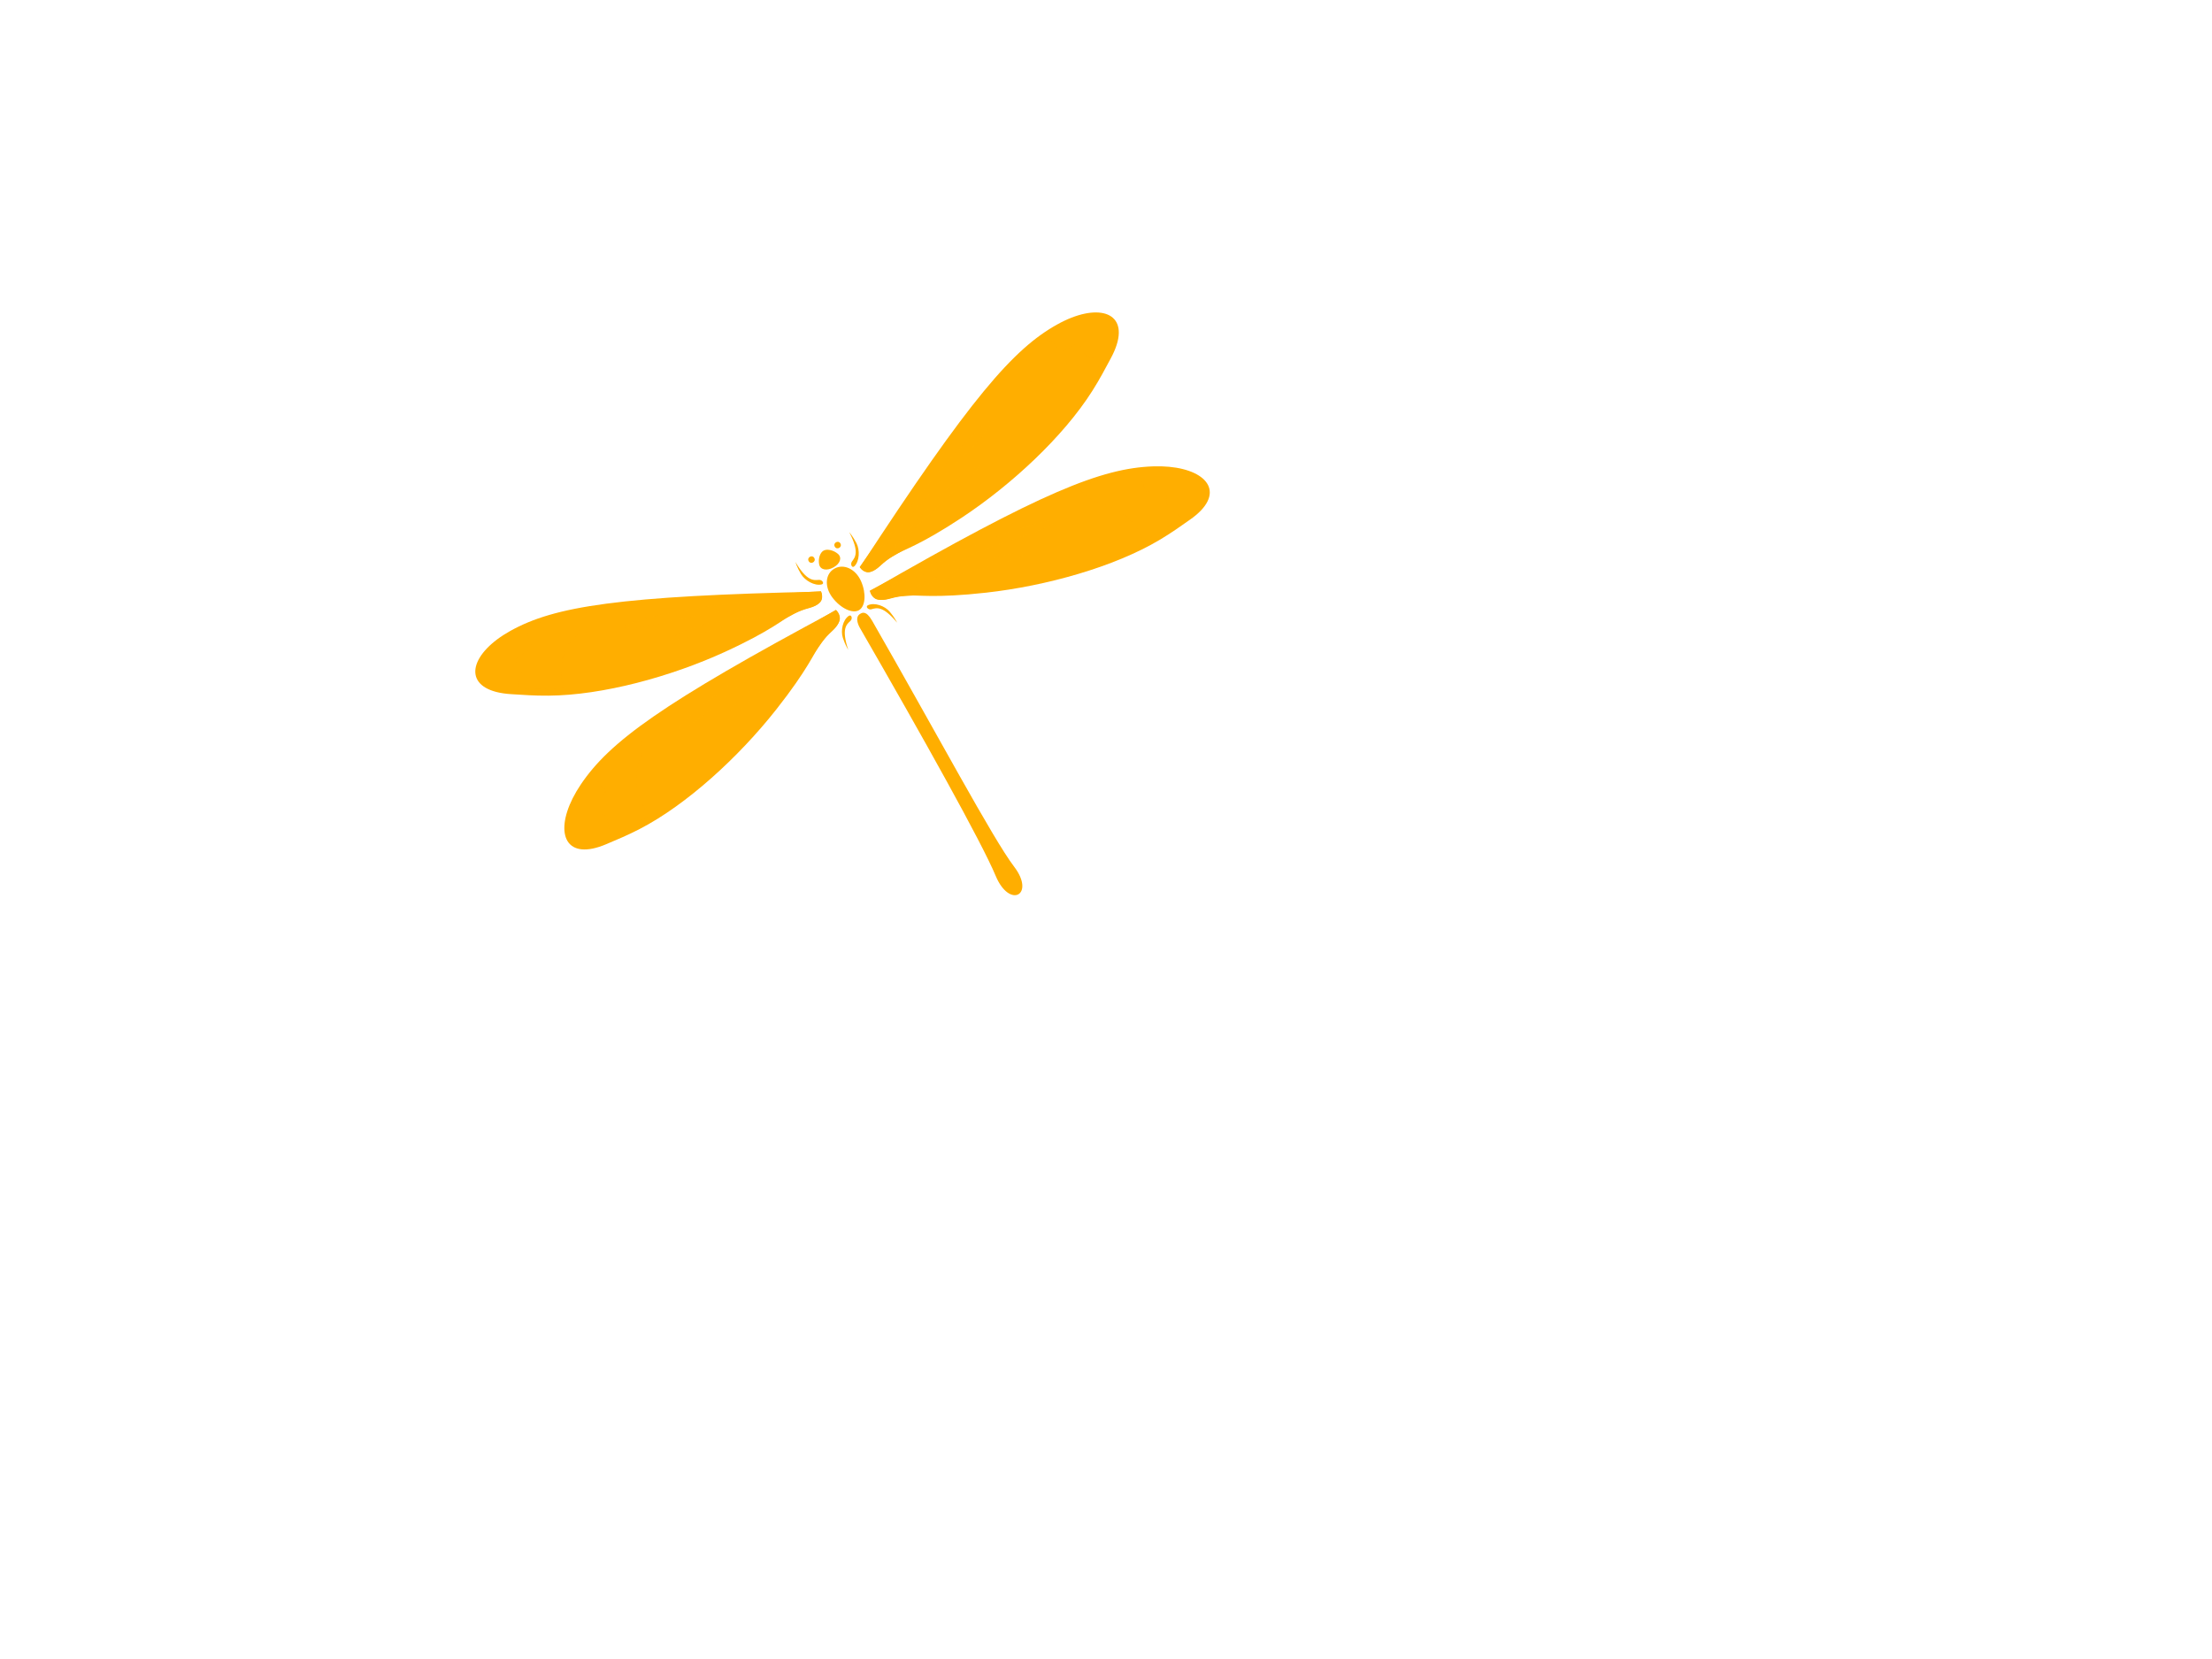 <?xml version="1.0"?><svg width="640" height="480" xmlns="http://www.w3.org/2000/svg">
 <title>dragonfly in flight</title>
 <g>
  <title>Layer 1</title>
  <g transform="rotate(-29.049 260.945,199.618) " id="g4139">
   <g id="g4125">
    <path fill="#ffae00" d="m166.461,178.416c13.208,-6.716 31.647,-9.14 89.015,-8.22c0,0 0.453,1.107 -0.025,2.332c-0.401,1.029 -1.575,1.772 -4.12,2.374c-1.898,0.45 -3.005,0.937 -4.489,1.626c-2.876,1.331 -6.667,4.636 -20.437,10.392c-16.198,6.771 -36.052,11.494 -51.32,11.036c-4.244,-0.127 -7.123,-0.505 -10.456,-0.841c-1.602,-0.161 -2.985,-0.437 -4.166,-0.807c-9.392,-2.949 -5.733,-11.925 5.999,-17.892z" id="path4127"/>
    <path fill="#ffae00" d="m171.023,177.881c-11.13,5.66 -14.569,14.207 -5.66,17.002c1.12,0.351 2.428,0.597 3.948,0.749c3.164,0.32 6.835,0.386 10.859,0.217c13.944,-0.581 32.053,-4.072 47.418,-10.495c13.062,-5.459 17.044,-7.722 19.772,-8.985c1.407,-0.651 2.507,-1.031 4.306,-1.458c2.413,-0.574 3.405,-1.625 3.786,-2.601c0.454,-1.16 0.049,-2.22 0.049,-2.22c-53.674,1.118 -71.952,1.419 -84.479,7.79l-0,0z" id="path4129"/>
    <path fill="#ffae00" fill-opacity="0.203" d="m254.772,171.776c-30.594,-0.22 -51.64,4.504 -54.741,5.843c-3.101,1.339 0.634,2.069 11.902,-0.313c11.267,-2.382 42.839,-5.53 42.839,-5.53z" id="path4131"/>
    <path fill="#ffae00" fill-opacity="0.203" d="m250.848,174.251c-27.564,3.497 -31.54,4.802 -34.368,5.763c-2.828,0.959 -9.677,4.682 1.96,1.632c11.635,-3.05 32.408,-7.396 32.408,-7.396z" id="path4133"/>
    <path fill="#ffae00" fill-opacity="0.5" d="m166.445,195.172c1.298,-2.142 2.339,-4.897 1.485,-6.01c-1.385,-1.806 -1.363,-2.535 0.237,-3.349c1.6,-0.813 4.33,-1.485 3.477,-3.562c-0.598,-1.457 -0.652,-3.01 0.76,-5.013c4.294,-1.967 9.329,-3.3 16.184,-4.243c-0.728,2.668 -1.972,6.057 -3.864,7.624c-3.065,2.538 -6.324,7.851 -5.273,15.27c-3.745,0.131 -7.176,0.046 -10.15,-0.255c-1.05,-0.103 -2,-0.261 -2.857,-0.463l0,0z" id="path4135"/>
   </g>
   <g id="g4111">
    <path fill="#ffae00" id="path4113" d="m355.836,178.333c-13.208,-6.716 -31.647,-9.14 -89.015,-8.22c0,0 -0.453,1.107 0.025,2.332c0.401,1.029 1.575,1.772 4.12,2.374c1.898,0.45 3.005,0.937 4.489,1.626c2.876,1.331 6.667,4.636 20.437,10.392c16.198,6.771 36.052,11.494 51.32,11.036c4.244,-0.127 7.123,-0.505 10.456,-0.841c1.602,-0.161 2.985,-0.437 4.166,-0.807c9.392,-2.949 5.733,-11.925 -5.999,-17.891z"/>
    <path fill="#ffae00" id="path4115" d="m351.273,177.798c11.13,5.66 14.569,14.207 5.66,17.002c-1.12,0.351 -2.428,0.597 -3.948,0.749c-3.164,0.32 -6.835,0.386 -10.859,0.217c-13.944,-0.581 -32.053,-4.072 -47.418,-10.495c-13.062,-5.459 -17.044,-7.722 -19.772,-8.985c-1.407,-0.651 -2.507,-1.031 -4.306,-1.458c-2.413,-0.574 -3.405,-1.625 -3.786,-2.601c-0.454,-1.16 -0.049,-2.22 -0.049,-2.22c53.674,1.118 71.952,1.419 84.479,7.79z"/>
    <path fill="#ffae00" fill-opacity="0.203" id="path4117" d="m267.524,171.694c30.594,-0.22 51.64,4.504 54.741,5.843c3.101,1.339 -0.634,2.069 -11.902,-0.313c-11.267,-2.382 -42.839,-5.53 -42.839,-5.53z"/>
    <path fill="#ffae00" fill-opacity="0.203" id="path4119" d="m271.448,174.168c27.564,3.497 31.54,4.802 34.368,5.763c2.828,0.959 9.677,4.682 -1.96,1.632c-11.635,-3.05 -32.408,-7.396 -32.408,-7.396z"/>
    <path fill="#ffae00" fill-opacity="0.5" id="path4121" d="m355.852,195.089c-1.298,-2.142 -2.339,-4.897 -1.485,-6.01c1.385,-1.806 1.363,-2.535 -0.237,-3.349c-1.6,-0.813 -4.33,-1.485 -3.477,-3.562c0.598,-1.457 0.652,-3.01 -0.76,-5.013c-4.294,-1.967 -9.329,-3.3 -16.184,-4.243c0.728,2.668 1.972,6.057 3.864,7.624c3.065,2.538 6.324,7.851 5.273,15.27c3.745,0.131 7.176,0.046 10.15,-0.255c1.05,-0.103 2,-0.261 2.857,-0.463z"/>
   </g>
   <g id="g4097">
    <path fill="#ffae00" d="m351.62,128.998c-14.521,0 -32.197,6.323 -84.033,33.694c0,0 0.001,1.217 0.893,2.109c0.749,0.75 2.094,0.883 4.634,0.254c1.894,-0.468 3.083,-0.537 4.69,-0.598c3.113,-0.12 7.796,1.133 22.47,0c17.261,-1.333 37.083,-6.22 50.799,-13.698c3.813,-2.078 6.29,-3.754 9.197,-5.601c1.397,-0.888 2.552,-1.779 3.488,-2.661c7.441,-7.026 0.761,-13.498 -12.138,-13.498z" id="path4099"/>
    <path fill="#ffae00" d="m347.27,130.622c12.237,0 18.557,6.184 11.497,12.846c-0.887,0.837 -1.985,1.666 -3.311,2.508c-2.758,1.754 -6.073,3.512 -9.796,5.22c-12.899,5.921 -30.674,11.121 -47.048,12.386c-13.919,1.076 -18.386,0.859 -21.339,0.972c-1.523,0.059 -2.666,0.222 -4.461,0.665c-2.409,0.595 -3.704,0.097 -4.415,-0.614c-0.846,-0.845 -0.874,-1.996 -0.874,-1.996c49.237,-23.808 65.973,-31.987 79.747,-31.987z" id="path4101"/>
    <path fill="#ffae00" fill-opacity="0.203" d="m268.817,163.804c27.744,-14.35 48.651,-19.787 51.971,-20.004c3.32,-0.216 0.196,2.175 -10.942,5.22c-11.138,3.045 -41.029,14.784 -41.029,14.784z" id="path4103"/>
    <path fill="#ffae00" fill-opacity="0.203" d="m273.31,164.24c26.377,-9.568 30.48,-10.22 33.412,-10.654c2.93,-0.436 10.55,-0.218 -1.173,2.391c-11.722,2.607 -32.239,8.263 -32.239,8.263z" id="path4105"/>
    <path fill="#ffae00" fill-opacity="0.5" d="m357.892,144.231c-1.981,-1.348 -3.956,-3.372 -3.595,-4.779c0.586,-2.283 0.293,-2.937 -1.466,-2.937c-1.759,0 -4.493,0.652 -4.493,-1.631c0,-1.602 -0.531,-3.04 -2.564,-4.207c-4.64,0.197 -9.717,1.313 -16.305,3.626c1.659,2.09 4.056,4.597 6.362,5.147c3.735,0.891 8.684,4.216 10.499,11.45c3.456,-1.613 6.545,-3.277 9.136,-4.926c0.917,-0.58 1.722,-1.163 2.425,-1.743z" id="path4107"/>
   </g>
   <path fill="#ffae00" id="path5" d="m261.282,173.416c2.178,-0.034 4.24,-3.172 4.605,-7.01c0.366,-3.837 -1.843,-6.949 -4.933,-6.949c-3.091,0 -5.152,3.138 -4.605,7.01c0.546,3.872 2.755,6.983 4.933,6.949z"/>
   <path fill="#ffae00" id="path29" d="m260.852,159.015c2.263,0 3.613,-1.269 3.015,-2.833c-0.599,-1.566 -2.027,-2.82 -3.191,-2.802c-1.164,0.018 -2.514,1.287 -3.014,2.833c-0.503,1.548 0.926,2.802 3.189,2.802z"/>
   <circle fill="#ffae00" id="circle47" r="0.932" cy="153.948" cx="256.393"/>
   <circle fill="#ffae00" id="circle61" r="0.934" cy="153.948" cx="265.035"/>
   <path fill="#ffae00" id="path75" d="m259.036,177.938c0.586,36.529 0.683,71.426 -0.489,81.863c-1.171,10.437 7.425,10.437 5.959,0.326c-1.466,-10.112 -0.848,-44.028 -1.367,-82.189c-0.05,-3.587 -1.466,-3.418 -2.003,-3.425c-2.199,-0.026 -2.1,3.425 -2.1,3.425z"/>
   <g id="g4090">
    <path fill="#ffae00" id="path117" d="m170.242,129.68c14.521,0 32.198,6.323 84.033,33.694c0,0 -0.001,1.217 -0.893,2.109c-0.749,0.75 -2.094,0.883 -4.634,0.254c-1.894,-0.468 -3.083,-0.537 -4.69,-0.598c-3.113,-0.12 -7.796,1.133 -22.47,0c-17.261,-1.333 -37.084,-6.22 -50.8,-13.698c-3.813,-2.078 -6.29,-3.754 -9.197,-5.601c-1.397,-0.888 -2.552,-1.779 -3.488,-2.661c-7.441,-7.026 -0.761,-13.498 12.138,-13.498z"/>
    <path fill="#ffae00" id="path119" d="m174.592,131.303c-12.237,0 -18.557,6.184 -11.498,12.846c0.887,0.837 1.985,1.666 3.311,2.508c2.758,1.754 6.073,3.512 9.796,5.22c12.899,5.92 30.674,11.121 47.048,12.386c13.919,1.076 18.386,0.859 21.339,0.972c1.523,0.059 2.666,0.222 4.461,0.665c2.409,0.594 3.704,0.097 4.415,-0.614c0.846,-0.845 0.874,-1.996 0.874,-1.996c-49.237,-23.808 -65.973,-31.987 -79.747,-31.987l0,0z"/>
    <path fill="#ffae00" fill-opacity="0.203" id="path125" d="m253.045,164.485c-27.744,-14.35 -48.651,-19.787 -51.971,-20.004c-3.32,-0.216 -0.196,2.175 10.942,5.22c11.138,3.045 41.029,14.784 41.029,14.784z"/>
    <path fill="#ffae00" fill-opacity="0.203" id="path127" d="m248.552,164.921c-26.377,-9.568 -30.48,-10.22 -33.412,-10.654c-2.93,-0.436 -10.551,-0.218 1.173,2.391c11.722,2.607 32.239,8.262 32.239,8.262z"/>
    <path fill="#ffae00" fill-opacity="0.5" id="path129" d="m163.97,144.912c1.981,-1.348 3.956,-3.372 3.595,-4.779c-0.586,-2.283 -0.293,-2.936 1.466,-2.936c1.759,0 4.493,0.652 4.493,-1.631c0,-1.602 0.531,-3.04 2.564,-4.207c4.64,0.197 9.718,1.313 16.305,3.626c-1.659,2.09 -4.056,4.597 -6.362,5.147c-3.735,0.891 -8.684,4.216 -10.499,11.45c-3.456,-1.613 -6.545,-3.277 -9.136,-4.926c-0.917,-0.58 -1.722,-1.163 -2.425,-1.743z"/>
   </g>
   <path fill="#ffae00" id="path163" d="m251.991,152.327c0.163,6.523 2.049,7.167 3.419,7.791c0.896,0.408 0.977,1.811 0.041,1.539c-2.019,-0.586 -3.663,-3.307 -3.744,-5.527c-0.082,-2.218 0.284,-3.803 0.284,-3.803z"/>
   <path fill="#ffae00" id="path165" d="m253.013,181.927c1.199,-6.387 3.157,-6.649 4.606,-6.993c0.946,-0.224 1.251,-1.59 0.285,-1.507c-2.081,0.179 -4.132,2.53 -4.567,4.7c-0.433,2.168 -0.325,3.8 -0.325,3.8l0,0z"/>
   <path fill="#ffae00" id="path167" d="m269.184,181.927c-1.199,-6.387 -3.158,-6.649 -4.606,-6.993c-0.946,-0.224 -1.251,-1.59 -0.285,-1.507c2.081,0.179 4.132,2.53 4.567,4.7c0.434,2.168 0.325,3.8 0.325,3.8l0,0z"/>
   <path fill="#ffae00" id="path169" d="m269.786,152.327c-0.163,6.523 -2.049,7.167 -3.419,7.791c-0.896,0.408 -0.977,1.811 -0.041,1.539c2.019,-0.586 3.663,-3.307 3.744,-5.527c0.082,-2.218 -0.284,-3.803 -0.284,-3.803z"/>
  </g>
 </g>
</svg>